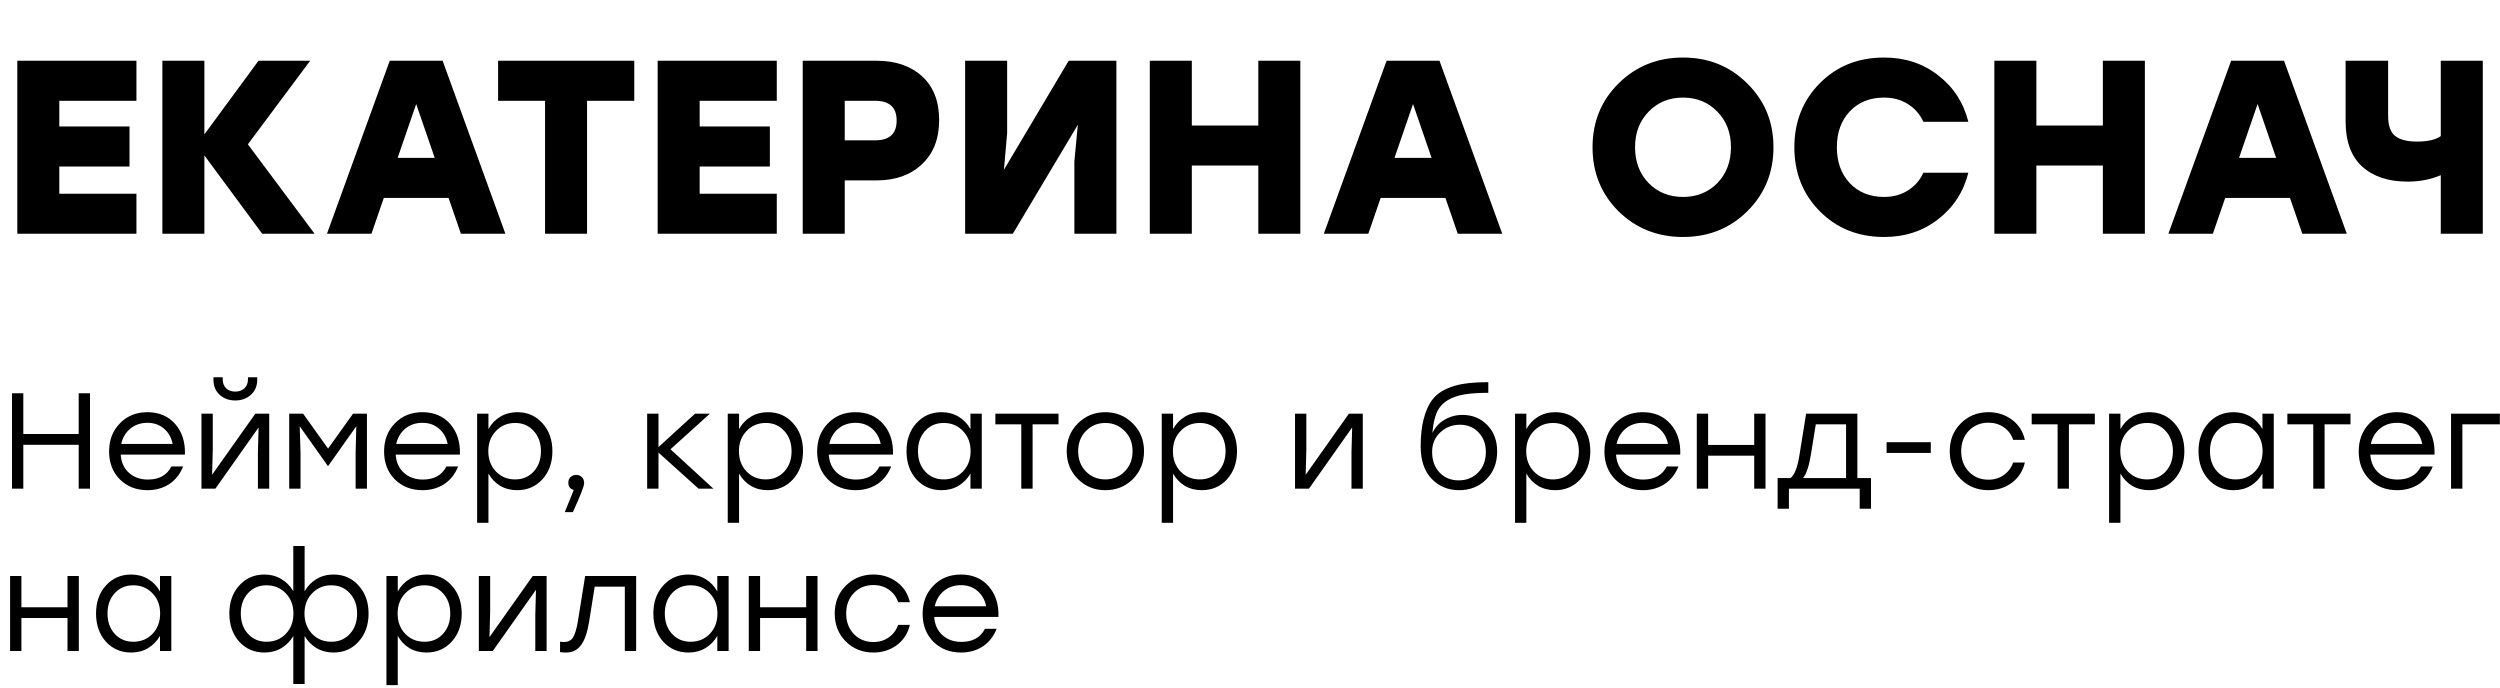 <?xml version="1.0" encoding="UTF-8"?> <svg xmlns="http://www.w3.org/2000/svg" width="770" height="212" viewBox="0 0 770 212" fill="none"><path d="M24.234 121.116H27.72V150.516H24.234V136.992H7.182V150.516H3.696V121.116H7.182V133.674H24.234V121.116ZM45.404 126.954C48.988 126.954 51.844 128.172 53.972 130.608C56.1 133.044 57.094 136.18 56.954 140.016H37.172C37.34 142.396 38.194 144.272 39.734 145.644C41.274 147.016 43.22 147.702 45.572 147.702C49.016 147.702 51.424 146.358 52.796 143.67H56.408C55.456 146.05 54.014 147.87 52.082 149.13C50.15 150.362 47.938 150.978 45.446 150.978C42.002 150.978 39.16 149.872 36.92 147.66C34.708 145.42 33.602 142.55 33.602 139.05C33.602 135.55 34.708 132.666 36.92 130.398C39.132 128.102 41.96 126.954 45.404 126.954ZM45.404 130.23C43.332 130.23 41.568 130.832 40.112 132.036C38.684 133.24 37.76 134.808 37.34 136.74H53.174C52.782 134.78 51.9 133.212 50.528 132.036C49.156 130.832 47.448 130.23 45.404 130.23ZM77.251 121.62C75.963 122.768 74.368 123.342 72.463 123.342C70.559 123.342 68.963 122.768 67.675 121.62C66.388 120.444 65.743 118.89 65.743 116.958V116.202H68.6V116.874C68.6 117.994 68.95 118.904 69.65 119.604C70.377 120.276 71.316 120.612 72.463 120.612C73.639 120.612 74.578 120.276 75.278 119.604C76.005 118.904 76.37 117.994 76.37 116.874V116.202H79.225V116.958C79.225 118.89 78.567 120.444 77.251 121.62ZM78.638 127.416H82.921V150.516H79.436V139.428L79.645 131.658L66.332 150.516H62.047V127.416H65.534V138.504L65.323 146.232L78.638 127.416ZM108.733 127.416H113.017V150.516H109.531V139.428L109.741 131.28L101.089 143.502H100.963L92.311 131.28L92.563 139.428V150.516H89.077V127.416H93.361L101.047 138.168L108.733 127.416ZM130.101 126.954C133.685 126.954 136.541 128.172 138.669 130.608C140.797 133.044 141.791 136.18 141.651 140.016H121.869C122.037 142.396 122.891 144.272 124.431 145.644C125.971 147.016 127.917 147.702 130.269 147.702C133.713 147.702 136.121 146.358 137.493 143.67H141.105C140.153 146.05 138.711 147.87 136.779 149.13C134.847 150.362 132.635 150.978 130.143 150.978C126.699 150.978 123.857 149.872 121.617 147.66C119.405 145.42 118.299 142.55 118.299 139.05C118.299 135.55 119.405 132.666 121.617 130.398C123.829 128.102 126.657 126.954 130.101 126.954ZM130.101 130.23C128.029 130.23 126.265 130.832 124.809 132.036C123.381 133.24 122.457 134.808 122.037 136.74H137.871C137.479 134.78 136.597 133.212 135.225 132.036C133.853 130.832 132.145 130.23 130.101 130.23ZM159.345 126.954C162.481 126.954 165.057 128.088 167.073 130.356C169.117 132.596 170.139 135.466 170.139 138.966C170.139 142.466 169.117 145.35 167.073 147.618C165.029 149.858 162.439 150.978 159.303 150.978C157.343 150.978 155.593 150.53 154.053 149.634C152.541 148.71 151.337 147.45 150.441 145.854V161.016H146.955V127.416H150.441V132.162C151.337 130.538 152.555 129.264 154.095 128.34C155.635 127.416 157.385 126.954 159.345 126.954ZM158.673 147.66C160.997 147.66 162.901 146.848 164.385 145.224C165.869 143.6 166.611 141.514 166.611 138.966C166.611 136.446 165.869 134.374 164.385 132.75C162.901 131.098 160.997 130.272 158.673 130.272C156.293 130.272 154.319 131.098 152.751 132.75C151.183 134.374 150.399 136.446 150.399 138.966C150.399 141.486 151.183 143.572 152.751 145.224C154.319 146.848 156.293 147.66 158.673 147.66ZM179.916 148.752C179.972 149.592 178.81 152.588 176.43 157.74H173.952L176.724 150.894C175.604 150.614 175.044 149.872 175.044 148.668C175.044 147.968 175.268 147.394 175.716 146.946C176.192 146.498 176.78 146.274 177.48 146.274C178.096 146.274 178.642 146.47 179.118 146.862C179.622 147.254 179.888 147.884 179.916 148.752ZM219.739 150.516H215.161L202.813 139.386V150.516H199.327V127.416H202.813V137.706L214.069 127.416H218.647L206.509 138.378L219.739 150.516ZM236.536 126.954C239.672 126.954 242.248 128.088 244.264 130.356C246.308 132.596 247.33 135.466 247.33 138.966C247.33 142.466 246.308 145.35 244.264 147.618C242.22 149.858 239.63 150.978 236.494 150.978C234.534 150.978 232.784 150.53 231.244 149.634C229.732 148.71 228.528 147.45 227.632 145.854V161.016H224.146V127.416H227.632V132.162C228.528 130.538 229.746 129.264 231.286 128.34C232.826 127.416 234.576 126.954 236.536 126.954ZM235.864 147.66C238.188 147.66 240.092 146.848 241.576 145.224C243.06 143.6 243.802 141.514 243.802 138.966C243.802 136.446 243.06 134.374 241.576 132.75C240.092 131.098 238.188 130.272 235.864 130.272C233.484 130.272 231.51 131.098 229.942 132.75C228.374 134.374 227.59 136.446 227.59 138.966C227.59 141.486 228.374 143.572 229.942 145.224C231.51 146.848 233.484 147.66 235.864 147.66ZM263.484 126.954C267.068 126.954 269.924 128.172 272.052 130.608C274.18 133.044 275.174 136.18 275.034 140.016H255.252C255.42 142.396 256.274 144.272 257.814 145.644C259.354 147.016 261.3 147.702 263.652 147.702C267.096 147.702 269.504 146.358 270.876 143.67H274.488C273.536 146.05 272.094 147.87 270.162 149.13C268.23 150.362 266.018 150.978 263.526 150.978C260.082 150.978 257.24 149.872 255 147.66C252.788 145.42 251.682 142.55 251.682 139.05C251.682 135.55 252.788 132.666 255 130.398C257.212 128.102 260.04 126.954 263.484 126.954ZM263.484 130.23C261.412 130.23 259.648 130.832 258.192 132.036C256.764 133.24 255.84 134.808 255.42 136.74H271.254C270.862 134.78 269.98 133.212 268.608 132.036C267.236 130.832 265.528 130.23 263.484 130.23ZM298.902 127.416H302.388V150.516H298.902V145.854C297.978 147.45 296.746 148.71 295.206 149.634C293.694 150.53 291.958 150.978 289.998 150.978C286.862 150.978 284.272 149.858 282.228 147.618C280.212 145.35 279.204 142.466 279.204 138.966C279.204 135.466 280.212 132.596 282.228 130.356C284.272 128.088 286.862 126.954 289.998 126.954C291.958 126.954 293.708 127.416 295.248 128.34C296.788 129.264 298.006 130.538 298.902 132.162V127.416ZM290.67 147.66C293.05 147.66 295.024 146.848 296.592 145.224C298.16 143.572 298.944 141.486 298.944 138.966C298.944 136.446 298.16 134.374 296.592 132.75C295.024 131.098 293.05 130.272 290.67 130.272C288.318 130.272 286.4 131.098 284.916 132.75C283.46 134.374 282.732 136.446 282.732 138.966C282.732 141.514 283.474 143.6 284.958 145.224C286.442 146.848 288.346 147.66 290.67 147.66ZM326.022 127.416V130.692H318.042V150.516H314.556V130.692H306.576V127.416H318.042H326.022ZM340.431 126.954C343.763 126.954 346.577 128.102 348.873 130.398C351.197 132.666 352.359 135.522 352.359 138.966C352.359 142.41 351.211 145.28 348.915 147.576C346.619 149.844 343.791 150.978 340.431 150.978C337.099 150.978 334.285 149.83 331.989 147.534C329.693 145.238 328.545 142.382 328.545 138.966C328.545 135.55 329.693 132.694 331.989 130.398C334.313 128.102 337.127 126.954 340.431 126.954ZM346.395 132.75C344.771 131.098 342.783 130.272 340.431 130.272C338.079 130.272 336.091 131.098 334.467 132.75C332.871 134.374 332.073 136.446 332.073 138.966C332.073 141.486 332.871 143.572 334.467 145.224C336.091 146.848 338.079 147.66 340.431 147.66C342.811 147.66 344.799 146.848 346.395 145.224C348.019 143.572 348.831 141.486 348.831 138.966C348.831 136.446 348.019 134.374 346.395 132.75ZM370.206 126.954C373.342 126.954 375.918 128.088 377.934 130.356C379.978 132.596 381 135.466 381 138.966C381 142.466 379.978 145.35 377.934 147.618C375.89 149.858 373.3 150.978 370.164 150.978C368.204 150.978 366.454 150.53 364.914 149.634C363.402 148.71 362.198 147.45 361.302 145.854V161.016H357.816V127.416H361.302V132.162C362.198 130.538 363.416 129.264 364.956 128.34C366.496 127.416 368.246 126.954 370.206 126.954ZM369.534 147.66C371.858 147.66 373.762 146.848 375.246 145.224C376.73 143.6 377.472 141.514 377.472 138.966C377.472 136.446 376.73 134.374 375.246 132.75C373.762 131.098 371.858 130.272 369.534 130.272C367.154 130.272 365.18 131.098 363.612 132.75C362.044 134.374 361.26 136.446 361.26 138.966C361.26 141.486 362.044 143.572 363.612 145.224C365.18 146.848 367.154 147.66 369.534 147.66ZM415.458 127.416H419.742V150.516H416.256V139.428L416.466 131.658L403.152 150.516H398.868V127.416H402.354V138.504L402.144 146.232L415.458 127.416ZM450.459 127.794C453.539 127.794 456.087 128.844 458.103 130.944C460.119 133.016 461.127 135.718 461.127 139.05C461.127 142.578 460.007 145.448 457.767 147.66C455.555 149.872 452.769 150.978 449.409 150.978C446.021 150.978 443.207 149.816 440.967 147.492C438.727 145.168 437.593 141.864 437.565 137.58C437.565 134.248 437.873 131.406 438.489 129.054C439.105 126.674 439.945 124.756 441.009 123.3C442.073 121.844 443.501 120.696 445.293 119.856C447.113 119.016 449.031 118.456 451.047 118.176C453.063 117.868 455.513 117.714 458.397 117.714V120.99C455.373 120.99 452.895 121.158 450.963 121.494C449.059 121.802 447.351 122.404 445.839 123.3C444.355 124.196 443.249 125.456 442.521 127.08C441.821 128.704 441.373 130.804 441.177 133.38C442.017 131.588 443.277 130.216 444.957 129.264C446.637 128.284 448.471 127.794 450.459 127.794ZM443.403 145.56C444.943 147.156 446.903 147.954 449.283 147.954C451.663 147.954 453.651 147.156 455.247 145.56C456.843 143.936 457.641 141.822 457.641 139.218C457.641 136.726 456.885 134.71 455.373 133.17C453.889 131.602 451.985 130.818 449.661 130.818C447.309 130.818 445.293 131.602 443.613 133.17C441.933 134.71 441.093 136.712 441.093 139.176C441.093 141.808 441.863 143.936 443.403 145.56ZM479.021 126.954C482.157 126.954 484.733 128.088 486.749 130.356C488.793 132.596 489.815 135.466 489.815 138.966C489.815 142.466 488.793 145.35 486.749 147.618C484.705 149.858 482.115 150.978 478.979 150.978C477.019 150.978 475.269 150.53 473.729 149.634C472.217 148.71 471.013 147.45 470.117 145.854V161.016H466.631V127.416H470.117V132.162C471.013 130.538 472.231 129.264 473.771 128.34C475.311 127.416 477.061 126.954 479.021 126.954ZM478.349 147.66C480.673 147.66 482.577 146.848 484.061 145.224C485.545 143.6 486.287 141.514 486.287 138.966C486.287 136.446 485.545 134.374 484.061 132.75C482.577 131.098 480.673 130.272 478.349 130.272C475.969 130.272 473.995 131.098 472.427 132.75C470.859 134.374 470.075 136.446 470.075 138.966C470.075 141.486 470.859 143.572 472.427 145.224C473.995 146.848 475.969 147.66 478.349 147.66ZM505.968 126.954C509.552 126.954 512.408 128.172 514.536 130.608C516.664 133.044 517.658 136.18 517.518 140.016H497.736C497.904 142.396 498.758 144.272 500.298 145.644C501.838 147.016 503.784 147.702 506.136 147.702C509.58 147.702 511.988 146.358 513.36 143.67H516.972C516.02 146.05 514.578 147.87 512.646 149.13C510.714 150.362 508.502 150.978 506.01 150.978C502.566 150.978 499.724 149.872 497.484 147.66C495.272 145.42 494.166 142.55 494.166 139.05C494.166 135.55 495.272 132.666 497.484 130.398C499.696 128.102 502.524 126.954 505.968 126.954ZM505.968 130.23C503.896 130.23 502.132 130.832 500.676 132.036C499.248 133.24 498.324 134.808 497.904 136.74H513.738C513.346 134.78 512.464 133.212 511.092 132.036C509.72 130.832 508.012 130.23 505.968 130.23ZM540.294 127.416H543.78V150.516H540.294V140.352H526.098V150.516H522.612V127.416H526.098V137.034H540.294V127.416ZM572.072 147.24H576.272V156.69H572.786V150.516H568.586H550.988V156.69H547.502V147.24H551.45C552.71 146.372 553.648 143.95 554.264 139.974L556.28 127.416H572.072V147.24ZM555.356 147.24H568.586V130.692H559.262L557.75 140.058C557.19 143.53 556.392 145.924 555.356 147.24ZM594.681 136.194V139.512H581.073V136.194H594.681ZM612.448 150.978C609.06 150.978 606.218 149.844 603.922 147.576C601.654 145.28 600.52 142.41 600.52 138.966C600.52 135.522 601.654 132.666 603.922 130.398C606.218 128.102 609.06 126.954 612.448 126.954C615.192 126.954 617.6 127.724 619.672 129.264C621.744 130.804 623.074 132.876 623.662 135.48H620.05C619.518 133.856 618.566 132.568 617.194 131.616C615.822 130.664 614.24 130.188 612.448 130.188C610.012 130.188 607.996 131.014 606.4 132.666C604.832 134.318 604.048 136.418 604.048 138.966C604.048 141.514 604.832 143.614 606.4 145.266C607.996 146.918 610.012 147.744 612.448 147.744C614.24 147.744 615.808 147.268 617.152 146.316C618.524 145.364 619.49 144.076 620.05 142.452H623.662C623.046 145.084 621.702 147.17 619.63 148.71C617.558 150.222 615.164 150.978 612.448 150.978ZM645.206 127.416V130.692H637.226V150.516H633.74V130.692H625.76V127.416H637.226H645.206ZM661.991 126.954C665.127 126.954 667.703 128.088 669.719 130.356C671.763 132.596 672.785 135.466 672.785 138.966C672.785 142.466 671.763 145.35 669.719 147.618C667.675 149.858 665.085 150.978 661.949 150.978C659.989 150.978 658.239 150.53 656.699 149.634C655.187 148.71 653.983 147.45 653.087 145.854V161.016H649.601V127.416H653.087V132.162C653.983 130.538 655.201 129.264 656.741 128.34C658.281 127.416 660.031 126.954 661.991 126.954ZM661.319 147.66C663.643 147.66 665.547 146.848 667.031 145.224C668.515 143.6 669.257 141.514 669.257 138.966C669.257 136.446 668.515 134.374 667.031 132.75C665.547 131.098 663.643 130.272 661.319 130.272C658.939 130.272 656.965 131.098 655.397 132.75C653.829 134.374 653.045 136.446 653.045 138.966C653.045 141.486 653.829 143.572 655.397 145.224C656.965 146.848 658.939 147.66 661.319 147.66ZM696.835 127.416H700.321V150.516H696.835V145.854C695.911 147.45 694.679 148.71 693.139 149.634C691.627 150.53 689.891 150.978 687.931 150.978C684.795 150.978 682.205 149.858 680.161 147.618C678.145 145.35 677.137 142.466 677.137 138.966C677.137 135.466 678.145 132.596 680.161 130.356C682.205 128.088 684.795 126.954 687.931 126.954C689.891 126.954 691.641 127.416 693.181 128.34C694.721 129.264 695.939 130.538 696.835 132.162V127.416ZM688.603 147.66C690.983 147.66 692.957 146.848 694.525 145.224C696.093 143.572 696.877 141.486 696.877 138.966C696.877 136.446 696.093 134.374 694.525 132.75C692.957 131.098 690.983 130.272 688.603 130.272C686.251 130.272 684.333 131.098 682.849 132.75C681.393 134.374 680.665 136.446 680.665 138.966C680.665 141.514 681.407 143.6 682.891 145.224C684.375 146.848 686.279 147.66 688.603 147.66ZM723.956 127.416V130.692H715.976V150.516H712.49V130.692H704.51V127.416H715.976H723.956ZM738.281 126.954C741.865 126.954 744.721 128.172 746.849 130.608C748.977 133.044 749.971 136.18 749.831 140.016H730.049C730.217 142.396 731.071 144.272 732.611 145.644C734.151 147.016 736.097 147.702 738.449 147.702C741.893 147.702 744.301 146.358 745.673 143.67H749.285C748.333 146.05 746.891 147.87 744.959 149.13C743.027 150.362 740.815 150.978 738.323 150.978C734.879 150.978 732.037 149.872 729.797 147.66C727.585 145.42 726.479 142.55 726.479 139.05C726.479 135.55 727.585 132.666 729.797 130.398C732.009 128.102 734.837 126.954 738.281 126.954ZM738.281 130.23C736.209 130.23 734.445 130.832 732.989 132.036C731.561 133.24 730.637 134.808 730.217 136.74H746.051C745.659 134.78 744.777 133.212 743.405 132.036C742.033 130.832 740.325 130.23 738.281 130.23ZM769.96 127.416V130.692H758.41V150.516H754.924V127.416H769.96ZM20.79 177.416H24.276V200.516H20.79V190.352H6.594V200.516H3.108V177.416H6.594V187.034H20.79V177.416ZM49.28 177.416H52.766V200.516H49.28V195.854C48.356 197.45 47.124 198.71 45.584 199.634C44.072 200.53 42.336 200.978 40.376 200.978C37.24 200.978 34.65 199.858 32.606 197.618C30.59 195.35 29.582 192.466 29.582 188.966C29.582 185.466 30.59 182.596 32.606 180.356C34.65 178.088 37.24 176.954 40.376 176.954C42.336 176.954 44.086 177.416 45.626 178.34C47.166 179.264 48.384 180.538 49.28 182.162V177.416ZM41.048 197.66C43.428 197.66 45.402 196.848 46.97 195.224C48.538 193.572 49.322 191.486 49.322 188.966C49.322 186.446 48.538 184.374 46.97 182.75C45.402 181.098 43.428 180.272 41.048 180.272C38.696 180.272 36.778 181.098 35.294 182.75C33.838 184.374 33.11 186.446 33.11 188.966C33.11 191.514 33.852 193.6 35.336 195.224C36.82 196.848 38.724 197.66 41.048 197.66ZM102.727 176.954C105.863 176.954 108.439 178.088 110.455 180.356C112.499 182.596 113.521 185.466 113.521 188.966C113.521 192.466 112.499 195.35 110.455 197.618C108.439 199.858 105.863 200.978 102.727 200.978C100.795 200.978 99.059 200.53 97.519 199.634C95.979 198.71 94.747 197.464 93.823 195.896V210.68H90.337V195.896C89.413 197.464 88.181 198.71 86.641 199.634C85.101 200.53 83.365 200.978 81.433 200.978C78.297 200.978 75.707 199.858 73.663 197.618C71.647 195.35 70.639 192.466 70.639 188.966C70.639 185.466 71.647 182.596 73.663 180.356C75.707 178.088 78.297 176.954 81.433 176.954C83.365 176.954 85.101 177.416 86.641 178.34C88.209 179.264 89.441 180.524 90.337 182.12V168.176H93.823V182.12C94.719 180.524 95.937 179.264 97.477 178.34C99.017 177.416 100.767 176.954 102.727 176.954ZM82.105 197.66C84.485 197.66 86.459 196.848 88.027 195.224C89.595 193.572 90.379 191.486 90.379 188.966C90.379 186.446 89.595 184.374 88.027 182.75C86.459 181.098 84.485 180.272 82.105 180.272C79.753 180.272 77.835 181.098 76.351 182.75C74.895 184.374 74.167 186.446 74.167 188.966C74.167 191.514 74.909 193.6 76.393 195.224C77.877 196.848 79.781 197.66 82.105 197.66ZM102.055 197.66C104.379 197.66 106.283 196.848 107.767 195.224C109.251 193.6 109.993 191.514 109.993 188.966C109.993 186.446 109.251 184.374 107.767 182.75C106.283 181.098 104.379 180.272 102.055 180.272C99.675 180.272 97.701 181.098 96.133 182.75C94.565 184.374 93.781 186.446 93.781 188.966C93.781 191.486 94.565 193.572 96.133 195.224C97.701 196.848 99.675 197.66 102.055 197.66ZM131.413 176.954C134.549 176.954 137.125 178.088 139.141 180.356C141.185 182.596 142.207 185.466 142.207 188.966C142.207 192.466 141.185 195.35 139.141 197.618C137.097 199.858 134.507 200.978 131.371 200.978C129.411 200.978 127.661 200.53 126.121 199.634C124.609 198.71 123.405 197.45 122.509 195.854V211.016H119.023V177.416H122.509V182.162C123.405 180.538 124.623 179.264 126.163 178.34C127.703 177.416 129.453 176.954 131.413 176.954ZM130.741 197.66C133.065 197.66 134.969 196.848 136.453 195.224C137.937 193.6 138.679 191.514 138.679 188.966C138.679 186.446 137.937 184.374 136.453 182.75C134.969 181.098 133.065 180.272 130.741 180.272C128.361 180.272 126.387 181.098 124.819 182.75C123.251 184.374 122.467 186.446 122.467 188.966C122.467 191.486 123.251 193.572 124.819 195.224C126.387 196.848 128.361 197.66 130.741 197.66ZM164.073 177.416H168.357V200.516H164.871V189.428L165.081 181.658L151.767 200.516H147.483V177.416H150.969V188.504L150.759 196.232L164.073 177.416ZM180.224 177.416H195.932V200.516H192.446V180.692H183.164L181.442 191.528C180.882 194.916 180.028 197.338 178.88 198.794C177.76 200.25 176.262 200.978 174.386 200.978C173.714 200.978 173.084 200.936 172.496 200.852V197.66C173 197.716 173.406 197.744 173.714 197.744C174.918 197.744 175.828 197.296 176.444 196.4C177.06 195.476 177.578 193.782 177.998 191.318L180.224 177.416ZM220.931 177.416H224.417V200.516H220.931V195.854C220.007 197.45 218.775 198.71 217.235 199.634C215.723 200.53 213.987 200.978 212.027 200.978C208.891 200.978 206.301 199.858 204.257 197.618C202.241 195.35 201.233 192.466 201.233 188.966C201.233 185.466 202.241 182.596 204.257 180.356C206.301 178.088 208.891 176.954 212.027 176.954C213.987 176.954 215.737 177.416 217.277 178.34C218.817 179.264 220.035 180.538 220.931 182.162V177.416ZM212.699 197.66C215.079 197.66 217.053 196.848 218.621 195.224C220.189 193.572 220.973 191.486 220.973 188.966C220.973 186.446 220.189 184.374 218.621 182.75C217.053 181.098 215.079 180.272 212.699 180.272C210.347 180.272 208.429 181.098 206.945 182.75C205.489 184.374 204.761 186.446 204.761 188.966C204.761 191.514 205.503 193.6 206.987 195.224C208.471 196.848 210.375 197.66 212.699 197.66ZM248.304 177.416H251.79V200.516H248.304V190.352H234.108V200.516H230.622V177.416H234.108V187.034H248.304V177.416ZM269.024 200.978C265.636 200.978 262.794 199.844 260.498 197.576C258.23 195.28 257.096 192.41 257.096 188.966C257.096 185.522 258.23 182.666 260.498 180.398C262.794 178.102 265.636 176.954 269.024 176.954C271.768 176.954 274.176 177.724 276.248 179.264C278.32 180.804 279.65 182.876 280.238 185.48H276.626C276.094 183.856 275.142 182.568 273.77 181.616C272.398 180.664 270.816 180.188 269.024 180.188C266.588 180.188 264.572 181.014 262.976 182.666C261.408 184.318 260.624 186.418 260.624 188.966C260.624 191.514 261.408 193.614 262.976 195.266C264.572 196.918 266.588 197.744 269.024 197.744C270.816 197.744 272.384 197.268 273.728 196.316C275.1 195.364 276.066 194.076 276.626 192.452H280.238C279.622 195.084 278.278 197.17 276.206 198.71C274.134 200.222 271.74 200.978 269.024 200.978ZM295.968 176.954C299.552 176.954 302.408 178.172 304.536 180.608C306.664 183.044 307.658 186.18 307.518 190.016H287.736C287.904 192.396 288.758 194.272 290.298 195.644C291.838 197.016 293.784 197.702 296.136 197.702C299.58 197.702 301.988 196.358 303.36 193.67H306.972C306.02 196.05 304.578 197.87 302.646 199.13C300.714 200.362 298.502 200.978 296.01 200.978C292.566 200.978 289.724 199.872 287.484 197.66C285.272 195.42 284.166 192.55 284.166 189.05C284.166 185.55 285.272 182.666 287.484 180.398C289.696 178.102 292.524 176.954 295.968 176.954ZM295.968 180.23C293.896 180.23 292.132 180.832 290.676 182.036C289.248 183.24 288.324 184.808 287.904 186.74H303.738C303.346 184.78 302.464 183.212 301.092 182.036C299.72 180.832 298.012 180.23 295.968 180.23Z" fill="black"></path><path d="M42.021 31.044H18.27V38.961H39.89V51.294H18.27V59.668H42.021V72H5.329V18.712H42.021V31.044ZM96.902 72H80.763L62.95 47.868V72H50.008V18.712H62.95V41.397L79.621 18.712H95.531L76.348 44.443L96.902 72ZM141.963 72L138.157 60.962H118.212L114.406 72H100.703L120.039 18.712H136.33L155.666 72H141.963ZM122.475 48.629H133.894L128.185 32.034L122.475 48.629ZM195.357 18.712V31.044H180.817V72H167.875V31.044H153.411V18.712H195.357ZM239.25 31.044H215.498V38.961H237.118V51.294H215.498V59.668H239.25V72H202.557V18.712H239.25V31.044ZM270.074 18.712C275.86 18.712 280.503 20.311 284.005 23.508C287.507 26.705 289.258 31.197 289.258 36.982C289.258 42.768 287.482 47.31 283.929 50.609C280.427 53.907 275.809 55.557 270.074 55.557H260.178V72H247.236V18.712H270.074ZM269.541 43.224C273.956 43.224 276.164 41.194 276.164 37.134C276.164 33.074 273.956 31.044 269.541 31.044H260.178V43.224H269.541ZM329.156 18.712H343.848V72H330.907V49.695L331.973 38.428L311.952 72H297.259V18.712H310.201V41.017L309.211 52.283L329.156 18.712ZM387.559 18.712H400.5V72H387.559V50.989H367.081V72H354.14V18.712H367.081V38.657H387.559V18.712ZM448.994 72L445.188 60.962H425.243L421.437 72H407.734L427.07 18.712H443.361L462.697 72H448.994ZM429.506 48.629H440.925L435.215 32.034L429.506 48.629ZM498.496 25.715C503.876 20.387 510.499 17.722 518.365 17.722C526.231 17.722 532.829 20.387 538.158 25.715C543.537 30.994 546.227 37.54 546.227 45.356C546.227 53.172 543.537 59.744 538.158 65.073C532.829 70.351 526.231 72.99 518.365 72.99C510.499 72.99 503.876 70.351 498.496 65.073C493.167 59.744 490.503 53.172 490.503 45.356C490.503 37.54 493.167 30.994 498.496 25.715ZM528.946 34.394C526.155 31.501 522.628 30.055 518.365 30.055C514.102 30.055 510.575 31.501 507.783 34.394C504.992 37.236 503.596 40.89 503.596 45.356C503.596 49.822 504.992 53.501 507.783 56.394C510.575 59.236 514.102 60.657 518.365 60.657C522.628 60.657 526.155 59.236 528.946 56.394C531.738 53.501 533.133 49.822 533.133 45.356C533.133 40.89 531.738 37.236 528.946 34.394ZM580.295 72.99C572.327 72.99 565.73 70.351 560.502 65.073C555.275 59.794 552.661 53.222 552.661 45.356C552.661 37.49 555.275 30.918 560.502 25.639C565.73 20.361 572.327 17.722 580.295 17.722C586.74 17.722 592.297 19.549 596.967 23.203C601.686 26.857 604.782 31.628 606.254 37.515H592.399C591.333 35.181 589.735 33.353 587.603 32.034C585.522 30.714 583.086 30.055 580.295 30.055C575.93 30.055 572.403 31.476 569.713 34.318C567.074 37.16 565.755 40.839 565.755 45.356C565.755 49.873 567.074 53.552 569.713 56.394C572.403 59.236 575.93 60.657 580.295 60.657C583.086 60.657 585.522 59.998 587.603 58.678C589.735 57.358 591.333 55.532 592.399 53.197H606.254C604.782 59.084 601.686 63.855 596.967 67.509C592.297 71.163 586.74 72.99 580.295 72.99ZM647.68 18.712H660.621V72H647.68V50.989H627.202V72H614.261V18.712H627.202V38.657H647.68V18.712ZM709.115 72L705.309 60.962H685.364L681.558 72H667.855L687.191 18.712H703.482L722.818 72H709.115ZM689.627 48.629H701.046L695.337 32.034L689.627 48.629ZM751.757 18.712H764.698V72H751.757V53.958C748.661 55.278 745.261 55.938 741.556 55.938C735.618 55.938 730.949 54.39 727.549 51.294C724.149 48.198 722.449 43.554 722.449 37.363V18.712H735.542V35.688C735.542 38.632 736.253 40.687 737.674 41.854C739.146 43.021 741.379 43.605 744.373 43.605C747.722 43.605 750.184 43.047 751.757 41.93V18.712Z" fill="black"></path></svg> 